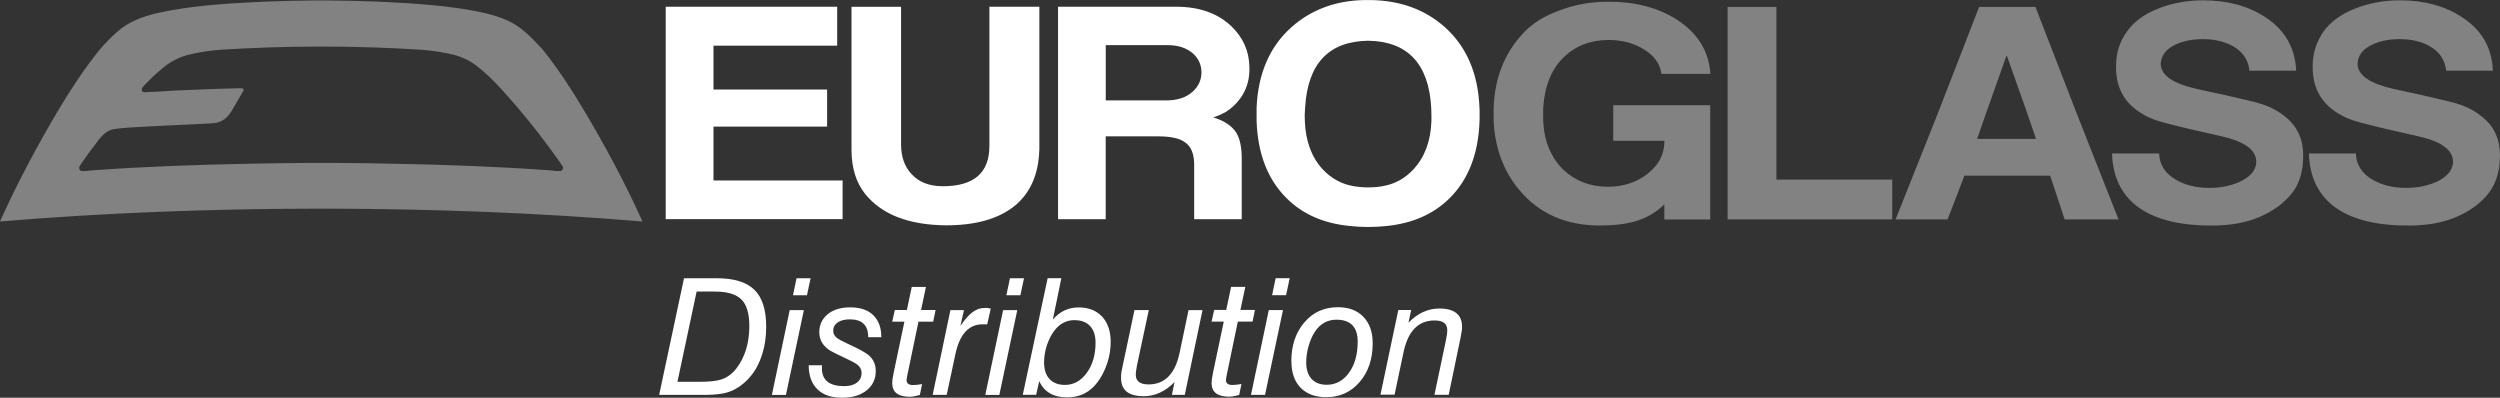 <svg width="220" height="35" viewBox="0 0 220 35" fill="none" xmlns="http://www.w3.org/2000/svg">
<rect x="0" y="0" width="220" height="35" fill="#333333" stroke="none"/>
<path d="M58.004 34.757L60.193 24.487H63.106C64.59 24.487 65.681 24.821 66.381 25.494C67.075 26.168 67.424 27.247 67.424 28.746C67.424 29.619 67.31 30.432 67.075 31.172C66.845 31.912 66.514 32.549 66.085 33.071C65.694 33.556 65.229 33.957 64.68 34.254C64.312 34.454 63.902 34.587 63.45 34.654C62.998 34.721 62.461 34.751 61.822 34.751H58.004V34.757ZM59.608 33.599H61.568C62.413 33.599 63.04 33.532 63.456 33.398C63.987 33.229 64.433 32.895 64.807 32.416C65.561 31.427 65.941 30.183 65.941 28.685C65.941 27.587 65.706 26.811 65.241 26.35C64.771 25.889 63.999 25.658 62.919 25.658H61.303L59.614 33.599H59.608ZM67.925 34.757L69.493 27.29H70.741L69.161 34.757H67.925ZM69.782 25.986L70.096 24.487H71.332L71.013 25.986H69.776H69.782ZM71.163 32.143H72.339C72.327 32.197 72.327 32.288 72.327 32.398C72.327 33.453 72.979 33.981 74.287 33.981C74.764 33.981 75.138 33.878 75.409 33.666C75.686 33.453 75.819 33.18 75.819 32.834C75.819 32.489 75.65 32.21 75.307 31.991C75.144 31.888 74.89 31.755 74.541 31.591C73.714 31.203 73.232 30.96 73.093 30.875C72.43 30.475 72.098 29.929 72.098 29.231C72.098 28.582 72.345 28.06 72.834 27.654C73.329 27.247 73.992 27.047 74.824 27.047C75.705 27.047 76.38 27.278 76.85 27.739C77.321 28.2 77.556 28.843 77.556 29.674H76.404C76.404 28.625 75.867 28.103 74.788 28.103C74.336 28.103 73.974 28.194 73.714 28.376C73.455 28.558 73.322 28.8 73.322 29.104C73.322 29.358 73.437 29.577 73.66 29.747C73.811 29.862 74.131 30.032 74.625 30.262C75.542 30.681 76.145 31.009 76.428 31.245C76.856 31.603 77.067 32.076 77.067 32.646C77.067 33.35 76.802 33.92 76.266 34.351C75.729 34.782 75.005 35 74.088 35C73.141 35 72.418 34.745 71.917 34.242C71.417 33.738 71.163 33.035 71.163 32.131V32.143ZM80.945 34.757C80.584 34.861 80.3 34.915 80.077 34.915C79.034 34.915 78.515 34.515 78.515 33.714C78.515 33.532 78.551 33.229 78.642 32.798L79.588 28.309H78.515L78.744 27.278H79.805L80.234 25.252H81.482L81.054 27.278H82.332L82.121 28.309H80.825L79.866 32.925C79.812 33.174 79.781 33.35 79.781 33.453C79.781 33.738 79.968 33.884 80.348 33.884C80.578 33.884 80.843 33.853 81.144 33.799L80.945 34.757ZM82.073 34.757L83.635 27.29H84.829L84.516 28.673C84.902 28.121 85.245 27.733 85.541 27.502C85.885 27.235 86.24 27.102 86.62 27.102C86.717 27.102 86.813 27.09 86.916 27.102C87.043 27.12 87.127 27.15 87.187 27.157L86.874 28.54C86.777 28.54 86.699 28.54 86.626 28.54C86.554 28.54 86.5 28.54 86.463 28.54C85.251 28.54 84.449 29.413 84.075 31.166L83.309 34.751H82.073V34.757ZM86.705 34.757L88.273 27.29H89.521L87.941 34.757H86.705ZM88.562 25.986L88.876 24.487H90.112L89.793 25.986H88.556H88.562ZM94.575 28.169C93.839 28.169 93.23 28.491 92.76 29.128C92.494 29.48 92.283 29.904 92.12 30.408C91.958 30.905 91.879 31.403 91.879 31.888C91.879 32.525 92.042 33.016 92.362 33.356C92.681 33.696 93.134 33.872 93.713 33.872C94.478 33.872 95.124 33.52 95.636 32.81C96.155 32.1 96.408 31.215 96.408 30.147C96.408 29.516 96.246 29.031 95.926 28.691C95.606 28.346 95.154 28.176 94.575 28.176V28.169ZM90.004 34.739L92.193 24.481H93.399L92.651 28.121C93.254 27.411 94.014 27.053 94.925 27.053C95.787 27.053 96.475 27.32 96.981 27.86C97.488 28.4 97.741 29.146 97.741 30.099C97.741 30.705 97.645 31.318 97.446 31.937C97.247 32.549 96.969 33.107 96.607 33.599C95.938 34.515 95.039 34.97 93.924 34.97C92.711 34.97 91.891 34.496 91.451 33.544L91.18 34.745H90.004V34.739ZM105.822 27.284L104.26 34.751H103.127L103.356 33.623C102.542 34.454 101.637 34.867 100.642 34.867C99.315 34.867 98.652 34.333 98.652 33.265C98.652 33.168 98.652 33.065 98.658 32.944C98.664 32.822 98.706 32.622 98.766 32.337L99.834 27.284H101.094L100.057 32.143C100.027 32.282 100.015 32.392 100.003 32.458C99.966 32.671 99.948 32.84 99.948 32.974C99.948 33.544 100.322 33.829 101.07 33.829C102.505 33.829 103.416 32.895 103.808 31.033L104.592 27.29H105.828L105.822 27.284ZM109.049 34.751C108.687 34.854 108.404 34.909 108.18 34.909C107.137 34.909 106.618 34.509 106.618 33.708C106.618 33.526 106.655 33.223 106.745 32.792L107.692 28.303H106.618L106.848 27.272H107.909L108.337 25.246H109.586L109.157 27.272H110.436L110.225 28.303H108.928L107.969 32.919C107.915 33.168 107.885 33.344 107.885 33.447C107.885 33.732 108.072 33.878 108.452 33.878C108.681 33.878 108.946 33.847 109.248 33.793L109.049 34.751ZM110.086 34.751L111.654 27.284H112.903L111.322 34.751H110.086ZM111.944 25.98L112.257 24.481H113.494L113.174 25.98H111.938H111.944ZM113.638 31.791C113.638 30.402 114.018 29.261 114.784 28.37C115.544 27.478 116.527 27.035 117.733 27.035C118.692 27.035 119.44 27.32 119.983 27.884C120.525 28.449 120.797 29.225 120.797 30.208C120.797 31.597 120.411 32.737 119.645 33.623C118.879 34.509 117.896 34.952 116.708 34.952C115.743 34.952 114.989 34.672 114.452 34.12C113.916 33.568 113.644 32.792 113.644 31.791H113.638ZM117.601 28.133C116.817 28.133 116.183 28.485 115.713 29.189C115.484 29.528 115.303 29.953 115.158 30.444C115.013 30.942 114.947 31.421 114.947 31.888C114.947 32.519 115.104 33.004 115.417 33.344C115.731 33.684 116.177 33.86 116.75 33.86C117.546 33.86 118.198 33.508 118.71 32.804C119.223 32.1 119.476 31.184 119.476 30.062C119.476 28.776 118.849 28.133 117.601 28.133ZM121.478 34.745L123.052 27.278H124.186L123.945 28.394C124.759 27.563 125.664 27.15 126.659 27.15C127.992 27.15 128.661 27.69 128.661 28.764C128.661 29.013 128.613 29.322 128.534 29.692L127.485 34.745H126.231L127.256 29.874C127.286 29.723 127.31 29.577 127.328 29.443C127.346 29.31 127.358 29.177 127.358 29.043C127.358 28.479 126.99 28.2 126.249 28.2C124.807 28.2 123.903 29.134 123.511 30.996L122.721 34.733H121.478V34.745ZM125.965 10.092C125.965 9.88 125.959 9.692 125.947 9.474C125.73 5.61 123.873 3.638 120.393 3.584C116.919 3.638 115.074 5.61 114.85 9.474C114.838 9.686 114.82 9.88 114.814 10.092C114.814 10.274 114.814 10.463 114.826 10.645C114.893 12.41 115.405 13.811 116.388 14.891C117.112 15.667 117.986 16.165 118.994 16.359C119.88 16.535 120.93 16.535 121.798 16.359C122.811 16.165 123.674 15.667 124.397 14.891C125.38 13.811 125.905 12.41 125.965 10.645C125.965 10.463 125.965 10.281 125.965 10.092ZM120.658 0.005C123.233 0.053 125.416 0.836 127.165 2.407C129.071 4.123 130.072 6.477 130.193 9.462V9.468L130.199 9.607V9.613L130.205 9.765V9.771V9.917V10.056V10.202V10.208V10.359V10.366V10.505V10.511L130.199 10.645C130.102 13.538 129.216 15.807 127.557 17.451C126.146 18.846 124.289 19.665 122.003 19.889C120.93 20.005 119.814 20.005 118.752 19.883C116.473 19.659 114.627 18.846 113.228 17.451C111.57 15.807 110.677 13.544 110.581 10.645V10.511V10.505V10.366V10.359V10.208V10.202V10.056V9.917V9.771V9.765V9.613V9.607V9.468V9.462C110.713 6.477 111.714 4.13 113.632 2.407C115.357 0.866 117.51 0.053 120.061 0.005C120.254 -0.002 120.471 -0.002 120.664 0.005H120.658ZM109.272 19.289H105.087V14.484C105.087 13.532 104.809 12.865 104.248 12.501C103.784 12.161 102.976 11.997 101.854 11.997H97.301V19.289H93.109V0.593H103.513C105.539 0.593 107.161 1.169 108.361 2.31C109.393 3.305 109.917 4.487 109.947 5.877C109.947 5.98 109.947 6.107 109.947 6.228C109.923 7.138 109.664 7.939 109.151 8.649C108.784 9.158 108.331 9.583 107.782 9.904C107.74 9.917 107.698 9.953 107.656 9.959C107.384 10.111 107.083 10.232 106.769 10.329C107.752 10.632 108.428 11.087 108.82 11.718C109.109 12.222 109.272 12.956 109.272 13.932V14.017V19.283V19.289ZM97.301 8.837H102.62C103.609 8.837 104.387 8.582 104.96 8.06C105.467 7.605 105.72 7.035 105.732 6.386V6.38C105.726 5.725 105.485 5.173 105.002 4.724C104.423 4.214 103.681 3.972 102.753 3.972H97.307V8.837H97.301ZM91.457 13.204C91.391 15.376 90.649 17.026 89.244 18.154C87.832 19.27 85.836 19.829 83.255 19.829C79.944 19.798 77.562 18.87 76.097 17.02C75.355 16.074 74.957 14.83 74.933 13.314C74.933 13.223 74.933 13.138 74.933 13.047V0.599H79.293V12.683V12.737C79.305 13.811 79.6 14.666 80.21 15.309C80.849 16.025 81.778 16.389 82.966 16.389C85.704 16.389 87.067 15.212 87.067 12.847V0.593H91.463V12.847C91.463 12.956 91.463 13.083 91.463 13.204H91.457ZM58.589 0.593H73.672V4.02H62.787V7.878H72.786V7.921V11.13V11.142H62.787V15.88H74.149V19.283H58.583V0.587L58.589 0.593Z" fill="white"/>
<path d="M186.37 19.307H181.69L180.417 15.461H172.867L171.389 19.307H166.812L170.527 9.983L174.163 0.611H179.121L182.751 9.983L186.43 19.307H186.358H186.37ZM179.169 12.222L178.403 9.983L176.612 4.918H176.564L174.766 9.983L173.988 12.222H179.169ZM166.51 19.307H152.03V0.611H156.324V15.807H166.516V19.301L166.51 19.307ZM131.447 10.572C131.441 10.359 131.441 10.165 131.441 9.947C131.441 9.783 131.441 9.619 131.441 9.443C131.538 6.871 132.382 4.736 133.956 3.013C134.782 2.091 135.904 1.382 137.333 0.884C138.642 0.393 140.041 0.15 141.561 0.15C143.895 0.15 145.879 0.666 147.537 1.709C149.359 2.88 150.354 4.439 150.511 6.416H150.505L150.511 6.501H146.205C146.096 5.634 145.589 4.918 144.673 4.348C143.768 3.79 142.731 3.517 141.555 3.517C139.987 3.517 138.678 4.014 137.629 5.015C136.519 6.089 135.922 7.581 135.801 9.504V9.595V9.601V9.704V9.71V9.807V9.904V10.014V10.117V10.208V10.299V10.305V10.396V10.402V10.487V10.499V10.584V10.602V10.675C135.898 12.483 136.513 13.914 137.605 14.964C138.666 15.94 139.939 16.432 141.501 16.432C142.845 16.432 143.985 16.062 144.932 15.334C145.927 14.581 146.458 13.623 146.47 12.47V12.41V12.392H141.965V12.343V9.261V9.255H150.498V9.261V19.313H146.464V17.991C145.716 18.706 144.86 19.198 143.901 19.477C143.087 19.713 142.031 19.847 140.71 19.847C137.786 19.817 135.476 18.809 133.763 16.796C132.322 15.109 131.55 13.053 131.435 10.578L131.447 10.572ZM219.967 14.369C219.877 15.37 219.569 16.225 219.057 16.923C218.351 17.857 217.362 18.585 216.095 19.119C214.895 19.616 213.629 19.81 212.296 19.847C206.494 19.944 203.431 17.815 203.196 13.756C203.19 13.684 203.19 13.593 203.19 13.502H207.315C207.345 14.484 207.833 15.23 208.732 15.783C209.54 16.268 210.535 16.535 211.741 16.535C212.833 16.535 213.81 16.316 214.63 15.898C215.438 15.461 215.848 14.915 215.872 14.236C215.848 13.156 214.793 12.422 212.682 11.961C210.873 11.56 209.462 11.239 208.46 10.972C207.514 10.742 206.615 10.517 205.765 9.977L205.674 9.929C204.233 9.025 203.515 7.678 203.515 5.931V5.773C203.521 4.639 203.871 3.644 204.468 2.777C205.089 1.909 206.03 1.224 207.29 0.739C208.485 0.271 209.781 0.029 211.198 0.029C213.333 0.029 215.161 0.52 216.656 1.515C218.357 2.613 219.256 4.136 219.364 6.077C219.364 6.125 219.37 6.174 219.37 6.216H215.263C215.167 5.306 214.708 4.591 213.864 4.093C213.14 3.668 212.242 3.444 211.198 3.444C210.27 3.444 209.462 3.59 208.774 3.917C207.918 4.318 207.477 4.9 207.465 5.634C207.502 6.665 208.593 7.369 210.71 7.842C212.525 8.224 213.948 8.552 214.944 8.794C215.975 9.025 216.898 9.261 217.802 9.826C217.868 9.874 217.947 9.923 218.007 9.965L218.086 10.02C219.25 10.814 219.883 11.882 219.973 13.241C220.015 13.605 220.003 13.999 219.967 14.357V14.369ZM202.653 14.369C202.562 15.37 202.279 16.225 201.748 16.923C201.043 17.857 200.047 18.585 198.775 19.119C197.575 19.616 196.308 19.81 194.988 19.847C189.186 19.944 186.122 17.815 185.869 13.756C185.869 13.684 185.863 13.593 185.863 13.502H190C190.042 14.484 190.507 15.23 191.423 15.783C192.22 16.268 193.209 16.535 194.415 16.535C195.518 16.535 196.483 16.316 197.303 15.898C198.118 15.461 198.54 14.915 198.552 14.236C198.546 13.156 197.472 12.422 195.362 11.961C193.558 11.56 192.153 11.239 191.152 10.972C190.193 10.742 189.295 10.517 188.45 9.977L188.378 9.929C186.924 9.025 186.213 7.678 186.213 5.931V5.773C186.219 4.639 186.545 3.644 187.172 2.777C187.781 1.909 188.71 1.224 189.964 0.739C191.17 0.271 192.479 0.029 193.872 0.029C196.025 0.029 197.834 0.52 199.354 1.515C201.031 2.613 201.929 4.136 202.056 6.077C202.062 6.125 202.062 6.174 202.062 6.216H197.955C197.864 5.306 197.388 4.591 196.562 4.093C195.808 3.668 194.915 3.444 193.872 3.444C192.961 3.444 192.159 3.59 191.448 3.917C190.597 4.318 190.181 4.9 190.139 5.634C190.187 6.665 191.267 7.369 193.383 7.842C195.223 8.224 196.622 8.552 197.641 8.794C198.648 9.025 199.583 9.261 200.482 9.826C200.554 9.874 200.62 9.923 200.699 9.965L200.771 10.02C201.929 10.814 202.556 11.882 202.665 13.241C202.689 13.605 202.689 13.999 202.647 14.357L202.653 14.369ZM28.689 18.361C37.994 18.373 47.402 18.731 56.352 19.477L56.527 19.489L56.478 19.355C54.983 16.049 53.216 12.768 51.364 9.668C50.285 7.848 49.157 6.137 47.842 4.463C47.498 4.069 47.173 3.735 46.823 3.383L46.817 3.377C46.63 3.195 46.443 3.013 46.226 2.831C45.231 1.921 44.031 1.479 42.71 1.163C41.178 0.805 39.61 0.599 38.036 0.453C35.021 0.18 31.903 0.059 28.797 0.041C28.441 0.041 28.085 0.041 27.73 0.041C24.624 0.065 21.482 0.18 18.466 0.453C16.892 0.605 15.342 0.811 13.799 1.163C12.478 1.473 11.302 1.921 10.277 2.831C10.084 3.013 9.872 3.195 9.691 3.377V3.383C9.33 3.735 9.016 4.069 8.696 4.463C7.364 6.137 6.23 7.848 5.15 9.668C3.311 12.768 1.55 16.049 0.06 19.355L0 19.489L0.169 19.477C9.113 18.731 18.527 18.373 27.826 18.361C28.122 18.361 28.411 18.361 28.683 18.361H28.689ZM28.465 4.099C31.348 4.099 34.225 4.196 37.101 4.378C38.09 4.457 39.043 4.603 40.02 4.839C40.292 4.918 40.551 5.009 40.798 5.124C41.19 5.288 41.552 5.5 41.878 5.743C42.318 6.083 42.716 6.423 43.09 6.786C43.928 7.581 44.664 8.449 45.418 9.31C46.817 10.936 48.126 12.646 49.362 14.405C49.465 14.557 49.549 14.66 49.549 14.782C49.549 14.915 49.465 15.012 49.332 15.049C49.241 15.055 49.103 15.055 48.958 15.049C48.723 15.012 48.494 15.006 48.258 14.982C43.85 14.66 39.291 14.496 34.804 14.412C33.055 14.381 31.342 14.339 29.629 14.339C28.707 14.339 27.796 14.339 26.891 14.339C25.179 14.345 23.448 14.381 21.717 14.412C17.218 14.503 12.671 14.66 8.25 14.982C8.003 15.006 7.768 15.018 7.545 15.049C7.406 15.061 7.273 15.061 7.171 15.049C7.05 15.012 6.966 14.915 6.966 14.782C6.966 14.66 7.05 14.557 7.146 14.405C7.593 13.756 8.051 13.12 8.534 12.507C8.63 12.367 8.733 12.234 8.847 12.113C9.173 11.718 9.565 11.427 10.108 11.348C10.922 11.233 11.76 11.209 12.58 11.154C14.034 11.075 15.499 11.002 16.947 10.942L18.478 10.863C18.75 10.851 19.015 10.833 19.28 10.742C19.455 10.669 19.606 10.578 19.763 10.487C20.058 10.262 20.27 9.965 20.45 9.65C20.77 9.098 21.084 8.564 21.403 8.012C21.445 7.963 21.445 7.909 21.427 7.86C21.397 7.781 21.313 7.769 21.247 7.769H20.903C19.112 7.806 17.278 7.891 15.505 7.963C14.914 7.994 14.317 8.042 13.714 8.072L13.075 8.097C12.948 8.115 12.834 8.121 12.725 8.121C12.61 8.097 12.496 8.079 12.478 7.939C12.441 7.812 12.538 7.696 12.623 7.593L12.773 7.429C12.984 7.217 13.207 6.999 13.418 6.786C13.799 6.423 14.203 6.083 14.625 5.743C14.968 5.5 15.324 5.288 15.71 5.124C15.957 5.003 16.229 4.918 16.494 4.839C17.459 4.597 18.418 4.457 19.413 4.378C22.284 4.196 25.16 4.099 28.043 4.099C28.188 4.099 28.327 4.099 28.465 4.099Z" fill="#828282"/>
</svg>
